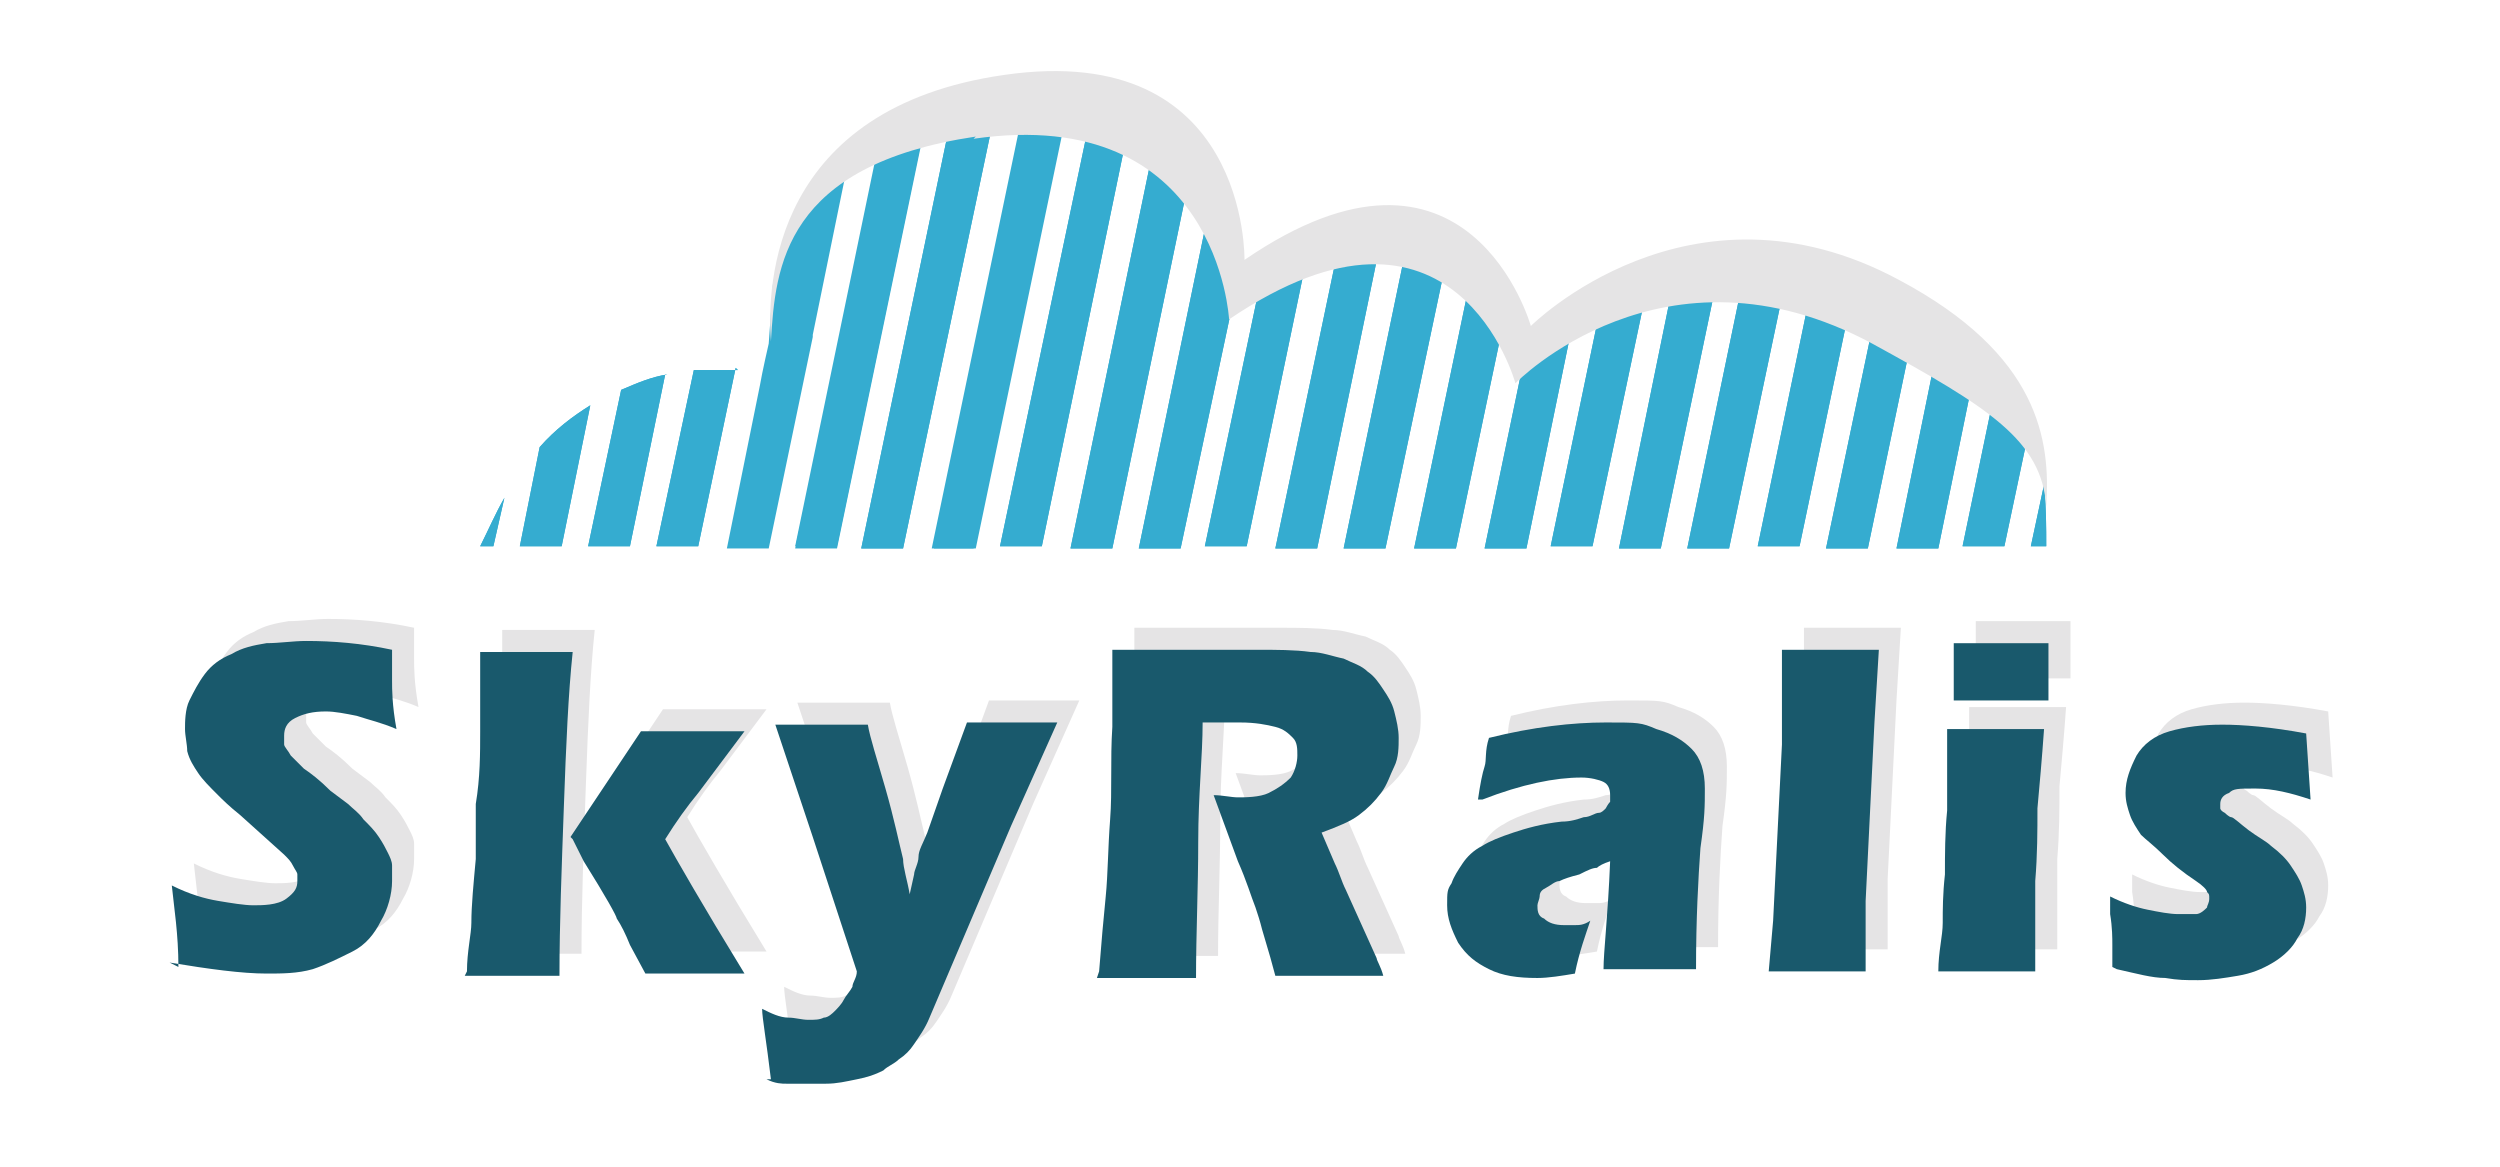 <?xml version="1.0" encoding="UTF-8"?><svg id="Layer_1" xmlns="http://www.w3.org/2000/svg" viewBox="0 0 113.5 53"><defs><style>.cls-1{fill:#e5e4e5;}.cls-2{fill:#19596c;}.cls-3{fill:#35acd0;}</style></defs><path class="cls-3" d="M51.6,4.5c-.5-.2-1.1-.4-1.8-.6l-4.4,20.9h1.9l4.2-20.3Z"/><path class="cls-3" d="M48.6,3.8c-.6,0-1.2,0-1.9,0l-4.4,21.1h1.9l4.4-21.1Z"/><path class="cls-3" d="M45.5,3.9c0,0-.1,0-.2,0-.7,0-1.3.2-1.9.4l-4.3,20.6h1.9l4.4-20.9Z"/><path class="cls-3" d="M59.7,10.5c-.7.3-1.4.6-2.2,1l-2.8,13.3h1.9l3-14.4Z"/><path class="cls-3" d="M56.3,12.2c0-.6-.1-2.4-1.1-4.2l-3.5,16.9h1.9l2.7-12.7Z"/><path class="cls-3" d="M63,9.9c-.6,0-1.3,0-2,.2l-3.1,14.8h1.9l3.1-15Z"/><path class="cls-3" d="M54.3,6.6c-.4-.5-1-1-1.6-1.5l-4.1,19.8h1.9l3.8-18.3Z"/><path class="cls-3" d="M25.5,24.8l1.3-6.4c-.8.5-1.6,1.1-2.3,1.9l-.9,4.5h1.9Z"/><path class="cls-3" d="M30.3,17c-.7.1-1.4.4-2.1.7l-1.5,7.1h1.9l1.6-7.8Z"/><path class="cls-3" d="M42.2,4.6c-.8.3-1.5.6-2.1.9l-4,19.3h1.9l4.2-20.2Z"/><path class="cls-3" d="M33.5,16.8c-.5,0-1.2,0-2,0l-1.7,8h1.9l1.7-8.1Z"/><path class="cls-3" d="M36.9,15.2l1.8-8.8c-1.1.8-2,2.5-2.6,3.5l-1,2.9-.2,2.8s-.3,1.3-.4,1.9l-1.5,7.4h1.9l2-9.6Z"/><path class="cls-3" d="M89.8,16c-.5-.5-1-1-1.6-1.4l-2.1,10.3h1.9l1.8-8.8Z"/><path class="cls-3" d="M92.1,19.6c-.3-.8-.8-1.7-1.4-2.5l-1.6,7.7h1.9l1.1-5.2Z"/><path class="cls-3" d="M87.1,13.9c-.3-.2-.7-.4-1.1-.6-.2-.1-.4-.2-.6-.3l-2.5,11.9h1.9l2.3-11Z"/><path class="cls-3" d="M92.2,24.8h.7c0-.8,0-1.8-.1-2.8l-.6,2.8Z"/><path class="cls-3" d="M22.9,22.6c-.4.7-.7,1.4-1.1,2.2h.6l.5-2.2Z"/><path class="cls-3" d="M84.3,12.4c-.6-.2-1.2-.4-1.8-.6l-2.7,13h1.9l2.6-12.4Z"/><path class="cls-3" d="M65.9,10.7c-.5-.3-1.1-.6-1.8-.7l-3.1,14.9h1.9l3-14.2Z"/><path class="cls-3" d="M71.6,13.6c-1.4.9-2.2,1.7-2.2,1.7,0,0,0,0,0,0l-2,9.6h1.9l2.3-11.2Z"/><path class="cls-3" d="M81.3,11.6c-.6-.1-1.3-.2-1.9-.2l-2.8,13.5h1.9l2.8-13.3Z"/><path class="cls-3" d="M68.5,13.4c-.4-.6-.9-1.3-1.5-1.9l-2.8,13.4h1.9l2.4-11.4Z"/><path class="cls-3" d="M78.2,11.4c-.7,0-1.4.1-2,.3l-2.7,13.2h1.9l2.8-13.4Z"/><path class="cls-3" d="M75,12c-.8.2-1.5.5-2.1.8l-2.5,12h1.9l2.7-12.8Z"/><path class="cls-3" d="M51.6,4.5c-.5-.2-1.1-.4-1.8-.6l-4.4,20.9h1.9l4.2-20.3Z"/><path class="cls-3" d="M48.7,3.8c-.6,0-1.2,0-1.9,0l-4.4,21.1h1.9l4.4-21.1Z"/><path class="cls-3" d="M45.5,3.9c0,0-.1,0-.2,0-.7,0-1.3.2-1.9.4l-4.3,20.6h1.9l4.4-20.9Z"/><path class="cls-3" d="M59.7,10.5c-.7.3-1.4.6-2.2,1l-2.8,13.3h1.9l3-14.4Z"/><path class="cls-3" d="M56.3,12.2c0-.6-.1-2.4-1.1-4.2l-3.5,16.9h1.9l2.7-12.7Z"/><path class="cls-3" d="M63,9.9c-.6,0-1.3,0-2,.2l-3.1,14.8h1.9l3.1-15Z"/><path class="cls-3" d="M54.3,6.6c-.4-.5-1-1-1.6-1.5l-4.1,19.8h1.9l3.8-18.3Z"/><path class="cls-3" d="M25.5,24.8l1.3-6.4c-.8.5-1.6,1.1-2.3,1.9l-.9,4.5h1.9Z"/><path class="cls-3" d="M30.3,17c-.7.1-1.4.4-2.1.7l-1.5,7.1h1.9l1.6-7.8Z"/><path class="cls-3" d="M42,5.7c-.8.3-1.3.4-1.9.8l-4,18.4h1.9l4-19.2Z"/><path class="cls-3" d="M33.5,16.8c-.5,0-1.2,0-2,0l-1.7,8h1.9l1.7-8.1Z"/><path class="cls-3" d="M89.8,16c-.5-.5-1-1-1.6-1.4l-2.1,10.3h1.9l1.8-8.8Z"/><path class="cls-3" d="M92.1,19.6c-.3-.8-.8-1.7-1.4-2.5l-1.6,7.7h1.9l1.1-5.2Z"/><path class="cls-3" d="M87.1,13.9c-.3-.2-.7-.4-1.1-.6-.2-.1-.4-.2-.6-.3l-2.5,11.9h1.9l2.3-11Z"/><path class="cls-3" d="M92.2,24.8h.7c0-.8,0-1.8-.1-2.8l-.6,2.8Z"/><path class="cls-3" d="M22.9,22.6c-.4.7-.7,1.4-1.1,2.2h.6l.5-2.2Z"/><path class="cls-3" d="M84.3,12.4c-.6-.2-1.2-.4-1.8-.6l-2.7,13h1.9l2.6-12.4Z"/><path class="cls-3" d="M65.9,10.7c-.5-.3-1.1-.6-1.8-.7l-3.1,14.9h1.9l3-14.2Z"/><path class="cls-3" d="M71.6,13.6c-1.4.9-2.2,1.7-2.2,1.7,0,0,0,0,0,0l-2,9.6h1.9l2.3-11.2Z"/><path class="cls-3" d="M81.3,11.6c-.6-.1-1.3-.2-1.9-.2l-2.8,13.5h1.9l2.8-13.3Z"/><path class="cls-3" d="M68.5,13.4c-.4-.6-.9-1.3-1.5-1.9l-2.8,13.4h1.9l2.4-11.4Z"/><path class="cls-3" d="M78.2,11.4c-.7,0-1.4.1-2,.3l-2.7,13.2h1.9l2.8-13.4Z"/><path class="cls-3" d="M75,12c-.8.2-1.5.5-2.1.8l-2.5,12h1.9l2.7-12.8Z"/><path class="cls-1" d="M44.2,6.3c11.1-1.6,11.6,8.2,11.6,8.2,10.3-7,13,2.9,13,2.9,0,0,6.7-6.9,16.2-1.8,5.3,2.9,7.7,4.4,7.9,7.4.2-3-.3-6.9-6.7-10.3-9.5-5.1-16.7,2.1-16.7,2.1,0,0-2.8-10-13-3,0,0,.2-10-10.9-8.4-10.5,1.5-10.8,9.5-10.6,12.1.2-3.4.6-8,9.3-9.3Z"/><path class="cls-1" d="M9.1,42.9c0-1.5-.2-2.7-.3-3.7.8.4,1.5.6,2.1.7s1.2.2,1.6.2,1.1,0,1.5-.3.5-.5.5-.8,0-.2,0-.3c0-.1-.1-.2-.2-.4s-.2-.3-.4-.5l-2-1.8c-.5-.4-.8-.7-1-.9-.4-.4-.7-.7-.9-1-.2-.3-.4-.6-.5-1,0-.3-.1-.7-.1-1s0-.9.2-1.3c.2-.4.4-.8.7-1.2.3-.4.7-.7,1.2-.9.5-.3,1-.4,1.6-.5.6,0,1.2-.1,1.8-.1,1.2,0,2.5.1,3.9.4,0,.5,0,.9,0,1.4,0,.4,0,1.1.2,2.2-.7-.3-1.2-.4-1.8-.6-.5-.1-1-.2-1.4-.2-.6,0-1,.1-1.4.3-.4.2-.5.5-.5.8s0,.3,0,.4c0,.1.2.3.3.5.2.2.4.4.6.6.3.2.7.5,1.2,1l.8.6c.2.2.5.4.7.7.3.3.5.5.7.8s.3.5.4.7c.1.2.2.4.2.6,0,.2,0,.5,0,.7,0,.6-.2,1.3-.5,1.8-.3.6-.7,1.1-1.3,1.4s-1.2.6-1.8.8c-.7.2-1.4.2-2.1.2-1.1,0-2.6-.2-4.4-.5Z"/><path class="cls-1" d="M22.2,43.1c0-.9.2-1.7.2-2.2,0-.8.1-1.8.2-2.9v-2.5c.2-1.2.2-2.3.2-3.3,0-1.3,0-2.5,0-3.6,1,0,1.7,0,2.2,0s1.3,0,2,0c-.2,1.9-.3,4.2-.4,7-.1,2.8-.2,5.3-.2,7.7-.8,0-1.5,0-2.1,0s-1.4,0-2.2,0ZM26.9,37l1.8-2.7,1.4-2.1c1,0,1.7,0,2.2,0s1.5,0,2.5,0l-2.1,2.8c-.5.6-1,1.3-1.5,2.1.5.9,1.7,3,3.6,6.1-.8,0-1.6,0-2.2,0s-1.5,0-2.3,0l-.7-1.3c-.2-.5-.4-.9-.6-1.2,0-.1-.5-1-1.5-2.6l-.5-1Z"/><path class="cls-1" d="M36,48c-.2-1.7-.4-2.8-.4-3.2.4.2.8.4,1.2.4.3,0,.6.1.9.1s.5,0,.7-.1c.2,0,.4-.2.5-.3.1-.1.3-.3.4-.5s.3-.4.4-.6c0-.2.2-.4.2-.7l-2-6.1-1.7-5.1c1.1,0,1.8,0,2.2,0s1.2,0,2,0c.1.6.4,1.5.8,2.9.4,1.4.6,2.4.8,3.2,0,.4.2,1,.3,1.6l.2-.9c0-.2.2-.5.2-.8,0-.3.2-.6.4-1.1l.7-2,1.1-3c.9,0,1.6,0,2,0s1.1,0,2.1,0l-2.1,4.7-3.7,8.7c-.2.5-.5.9-.7,1.2-.2.3-.4.5-.7.7-.2.2-.5.3-.7.5-.4.2-.7.3-1.2.4-.5.1-.9.2-1.4.2s-.5,0-.9,0-.7,0-.9,0-.5,0-.9-.2Z"/><path class="cls-1" d="M50.9,43.1c.1-1.3.2-2.4.3-3.4s.1-2.2.2-3.5,0-2.7.1-4.2c0-1.5,0-2.7,0-3.5.9,0,1.6,0,2.1,0s1.3,0,2.1,0c.8,0,1.6,0,2.4,0s1.7,0,2.4.1c.5,0,1,.2,1.5.3.4.2.8.3,1.1.6.3.2.5.5.7.8s.4.6.5,1,.2.8.2,1.2,0,.9-.2,1.3-.3.8-.6,1.2c-.3.4-.6.7-1,1-.4.3-.9.5-1.7.8l.6,1.4c.2.4.3.8.5,1.2l1.4,3.1c0,.1.2.4.3.8-1.2,0-2,0-2.4,0s-1.3,0-2.5,0c-.1-.4-.3-1.1-.6-2.1-.1-.4-.2-.7-.3-1-.2-.5-.4-1.2-.8-2.1l-1.1-3c.4,0,.8.1,1.1.1s1,0,1.4-.2c.4-.2.7-.4,1-.7.2-.3.3-.7.3-1s0-.6-.2-.8c-.2-.2-.4-.4-.8-.5-.4-.1-.9-.2-1.6-.2s-.5,0-.8,0c-.3,0-.6,0-.9,0,0,1.5-.2,3.3-.2,5.4,0,2.1-.1,4.2-.1,6.2-1.2,0-2,0-2.3,0s-1.2,0-2.2,0Z"/><path class="cls-1" d="M68.1,35.3c.1-.7.2-1.2.3-1.5s0-.7.2-1.3c2-.5,3.8-.7,5.3-.7s1.6,0,2.3.3c.7.2,1.2.5,1.6.9.4.4.6,1,.6,1.8s0,1.3-.2,2.7c-.1,1.4-.2,3.2-.2,5.5-.7,0-1.4,0-2.1,0s-1.4,0-2.1,0c0-.8.2-2.4.3-4.9-.3.1-.5.2-.6.3-.2,0-.4.1-.8.3-.4.1-.7.2-.9.3-.2,0-.4.2-.6.3-.2.1-.3.2-.3.4,0,.1-.1.3-.1.4,0,.2,0,.5.3.6.2.2.5.3.9.3s.3,0,.5,0c.2,0,.4,0,.7-.2-.2.6-.5,1.4-.7,2.4-.6.1-1.2.2-1.7.2-.9,0-1.6-.1-2.2-.4s-1-.6-1.4-1.2c-.3-.6-.5-1.1-.5-1.7s0-.7.2-1c.1-.3.3-.6.5-.9.2-.3.5-.6.9-.8.3-.2.8-.4,1.4-.6s1.3-.4,2.2-.5c.4,0,.7-.1,1-.2.3,0,.5-.2.7-.2.1,0,.2-.1.3-.2,0,0,.1-.2.2-.3,0,0,0-.2,0-.3,0-.3-.1-.5-.3-.6-.2-.1-.6-.2-1-.2-1.2,0-2.7.3-4.5,1Z"/><path class="cls-1" d="M81.3,43.1l.2-2.3.4-8v-4.3c1.1,0,1.8,0,2.3,0s1.4,0,2.1,0l-.2,3.3-.4,8.1v3.2c-.8,0-1.5,0-2.1,0h-2.3Z"/><path class="cls-1" d="M89,43.1c0-.9.2-1.6.2-2.2,0-.6,0-1.3.1-2.2,0-.9,0-1.9.1-2.9,0-1.1,0-2.3,0-3.7.9,0,1.7,0,2.2,0s1.2,0,2.2,0c-.1,1.4-.2,2.5-.3,3.6,0,1,0,2.1-.1,3.3,0,2,0,3.4,0,4.1-.8,0-1.6,0-2.2,0s-1.4,0-2.4,0ZM89.7,30.8c0-.9,0-1.5,0-2s0-.3,0-.6c.9,0,1.6,0,2.2,0s1.5,0,2.1,0c0,.2,0,.4,0,.6v1.3c0,.2,0,.4,0,.7-.7,0-1.4,0-2,0s-1.4,0-2.2,0Z"/><path class="cls-1" d="M96.9,42.9c0-.3,0-.6,0-1,0-.3,0-.8-.1-1.4v-.8c.6.3,1.2.5,1.7.6.5.1,1,.2,1.4.2s.6,0,.8,0,.4-.2.5-.3c0-.1.1-.2.1-.4s0-.2-.1-.3c0-.1-.2-.3-.5-.5-.6-.4-1.1-.8-1.5-1.2-.4-.4-.8-.7-1-.9-.2-.3-.4-.6-.5-.9-.1-.3-.2-.6-.2-1,0-.6.2-1.1.5-1.7.3-.5.8-.9,1.5-1.1.7-.2,1.5-.3,2.4-.3s2.2.1,3.8.4l.2,3c-.9-.3-1.7-.5-2.5-.5s-1,0-1.2.2c-.3.1-.4.3-.4.5s0,.2,0,.2c0,0,0,.1.2.2,0,0,.2.2.3.2.1,0,.4.3.8.6.4.3.8.5,1,.7.4.3.7.6.9.9s.4.6.5.9c.1.3.2.6.2,1,0,.5-.1,1-.4,1.4-.2.4-.6.8-1.1,1.1-.5.3-1,.5-1.6.6-.6.1-1.2.2-1.8.2s-.9,0-1.5-.1c-.6,0-1.3-.2-2.2-.4Z"/><path class="cls-2" d="M8.1,43.9c0-1.5-.2-2.7-.3-3.7.8.4,1.5.6,2.1.7s1.2.2,1.6.2,1.1,0,1.5-.3.5-.5.5-.8,0-.2,0-.3c0-.1-.1-.2-.2-.4s-.2-.3-.4-.5l-2-1.8c-.5-.4-.8-.7-1-.9-.4-.4-.7-.7-.9-1-.2-.3-.4-.6-.5-1,0-.3-.1-.7-.1-1s0-.9.2-1.3c.2-.4.4-.8.7-1.2.3-.4.7-.7,1.2-.9.5-.3,1-.4,1.6-.5.6,0,1.2-.1,1.8-.1,1.2,0,2.5.1,3.9.4,0,.5,0,.9,0,1.4,0,.4,0,1.1.2,2.2-.7-.3-1.2-.4-1.8-.6-.5-.1-1-.2-1.4-.2-.6,0-1,.1-1.4.3-.4.2-.5.5-.5.8s0,.3,0,.4c0,.1.2.3.3.5.2.2.4.4.6.6.3.2.7.5,1.2,1l.8.6c.2.2.5.4.7.7.3.3.5.5.7.8s.3.5.4.7c.1.2.2.4.2.6,0,.2,0,.5,0,.7,0,.6-.2,1.3-.5,1.8-.3.6-.7,1.1-1.3,1.4s-1.2.6-1.8.8c-.7.2-1.4.2-2.1.2-1.1,0-2.6-.2-4.4-.5Z"/><path class="cls-2" d="M21.2,44.1c0-.9.2-1.7.2-2.2,0-.8.1-1.8.2-2.9v-2.5c.2-1.2.2-2.3.2-3.3,0-1.3,0-2.5,0-3.6,1,0,1.7,0,2.2,0s1.3,0,2,0c-.2,1.9-.3,4.2-.4,7-.1,2.8-.2,5.3-.2,7.7-.8,0-1.5,0-2.1,0s-1.4,0-2.2,0ZM25.9,38l1.8-2.7,1.4-2.1c1,0,1.7,0,2.2,0s1.5,0,2.5,0l-2.1,2.8c-.5.6-1,1.3-1.5,2.1.5.9,1.7,3,3.6,6.1-.8,0-1.6,0-2.2,0s-1.5,0-2.3,0l-.7-1.3c-.2-.5-.4-.9-.6-1.2,0-.1-.5-1-1.5-2.6l-.5-1Z"/><path class="cls-2" d="M35,49c-.2-1.7-.4-2.8-.4-3.2.4.2.8.4,1.2.4.3,0,.6.1.9.1s.5,0,.7-.1c.2,0,.4-.2.5-.3.1-.1.3-.3.4-.5s.3-.4.4-.6c0-.2.2-.4.2-.7l-2-6.1-1.7-5.1c1.1,0,1.8,0,2.2,0s1.2,0,2,0c.1.6.4,1.5.8,2.9.4,1.4.6,2.4.8,3.2,0,.4.2,1,.3,1.6l.2-.9c0-.2.2-.5.2-.8,0-.3.2-.6.4-1.1l.7-2,1.1-3c.9,0,1.6,0,2,0s1.1,0,2.1,0l-2.1,4.7-3.7,8.7c-.2.5-.5.9-.7,1.2-.2.3-.4.5-.7.7-.2.2-.5.3-.7.5-.4.2-.7.3-1.2.4-.5.1-.9.2-1.4.2s-.5,0-.9,0-.7,0-.9,0-.5,0-.9-.2Z"/><path class="cls-2" d="M49.9,44.1c.1-1.3.2-2.4.3-3.4s.1-2.2.2-3.5,0-2.7.1-4.2c0-1.5,0-2.7,0-3.5.9,0,1.6,0,2.1,0s1.3,0,2.1,0c.8,0,1.6,0,2.4,0s1.7,0,2.4.1c.5,0,1,.2,1.5.3.4.2.8.3,1.1.6.3.2.5.5.7.8s.4.6.5,1,.2.8.2,1.2,0,.9-.2,1.3-.3.8-.6,1.2c-.3.4-.6.7-1,1-.4.3-.9.5-1.7.8l.6,1.4c.2.4.3.8.5,1.2l1.4,3.1c0,.1.2.4.3.8-1.2,0-2,0-2.4,0s-1.3,0-2.5,0c-.1-.4-.3-1.1-.6-2.1-.1-.4-.2-.7-.3-1-.2-.5-.4-1.2-.8-2.1l-1.1-3c.4,0,.8.1,1.1.1s1,0,1.4-.2c.4-.2.7-.4,1-.7.2-.3.3-.7.3-1s0-.6-.2-.8c-.2-.2-.4-.4-.8-.5-.4-.1-.9-.2-1.6-.2s-.5,0-.8,0c-.3,0-.6,0-.9,0,0,1.5-.2,3.3-.2,5.4,0,2.1-.1,4.2-.1,6.2-1.2,0-2,0-2.3,0s-1.2,0-2.2,0Z"/><path class="cls-2" d="M67.1,36.3c.1-.7.2-1.2.3-1.5s0-.7.2-1.3c2-.5,3.8-.7,5.3-.7s1.6,0,2.3.3c.7.2,1.2.5,1.6.9.4.4.6,1,.6,1.8s0,1.3-.2,2.7c-.1,1.4-.2,3.2-.2,5.5-.7,0-1.4,0-2.1,0s-1.4,0-2.1,0c0-.8.2-2.4.3-4.9-.3.1-.5.2-.6.3-.2,0-.4.1-.8.3-.4.1-.7.2-.9.3-.2,0-.4.2-.6.3-.2.1-.3.2-.3.4,0,.1-.1.3-.1.4,0,.2,0,.5.3.6.2.2.5.3.9.3s.3,0,.5,0c.2,0,.4,0,.7-.2-.2.6-.5,1.4-.7,2.4-.6.1-1.2.2-1.7.2-.9,0-1.6-.1-2.2-.4s-1-.6-1.4-1.2c-.3-.6-.5-1.1-.5-1.7s0-.7.2-1c.1-.3.3-.6.5-.9.2-.3.5-.6.9-.8.3-.2.8-.4,1.4-.6s1.3-.4,2.2-.5c.4,0,.7-.1,1-.2.3,0,.5-.2.7-.2.1,0,.2-.1.3-.2,0,0,.1-.2.2-.3,0,0,0-.2,0-.3,0-.3-.1-.5-.3-.6-.2-.1-.6-.2-1-.2-1.2,0-2.7.3-4.5,1Z"/><path class="cls-2" d="M80.3,44.1l.2-2.3.4-8v-4.3c1.1,0,1.8,0,2.3,0s1.4,0,2.1,0l-.2,3.3-.4,8.1v3.2c-.8,0-1.5,0-2.1,0h-2.3Z"/><path class="cls-2" d="M88,44.1c0-.9.2-1.6.2-2.2,0-.6,0-1.3.1-2.2,0-.9,0-1.9.1-2.9,0-1.1,0-2.3,0-3.7.9,0,1.7,0,2.2,0s1.2,0,2.2,0c-.1,1.4-.2,2.5-.3,3.6,0,1,0,2.1-.1,3.3,0,2,0,3.4,0,4.1-.8,0-1.6,0-2.2,0s-1.4,0-2.4,0ZM88.7,31.8c0-.9,0-1.5,0-2s0-.3,0-.6c.9,0,1.6,0,2.2,0s1.5,0,2.1,0c0,.2,0,.4,0,.6v1.3c0,.2,0,.4,0,.7-.7,0-1.4,0-2,0s-1.4,0-2.2,0Z"/><path class="cls-2" d="M95.9,43.9c0-.3,0-.6,0-1,0-.3,0-.8-.1-1.4v-.8c.6.3,1.2.5,1.7.6.5.1,1,.2,1.4.2s.6,0,.8,0,.4-.2.5-.3c0-.1.1-.2.1-.4s0-.2-.1-.3c0-.1-.2-.3-.5-.5-.6-.4-1.1-.8-1.5-1.2-.4-.4-.8-.7-1-.9-.2-.3-.4-.6-.5-.9-.1-.3-.2-.6-.2-1,0-.6.2-1.1.5-1.7.3-.5.8-.9,1.5-1.1.7-.2,1.5-.3,2.4-.3s2.2.1,3.8.4l.2,3c-.9-.3-1.7-.5-2.5-.5s-1,0-1.2.2c-.3.1-.4.3-.4.5s0,.2,0,.2c0,0,0,.1.2.2,0,0,.2.2.3.2.1,0,.4.3.8.6.4.3.8.5,1,.7.4.3.7.6.9.9s.4.6.5.9c.1.3.2.6.2,1,0,.5-.1,1-.4,1.4-.2.4-.6.8-1.1,1.1-.5.3-1,.5-1.6.6-.6.1-1.2.2-1.8.2s-.9,0-1.5-.1c-.6,0-1.3-.2-2.2-.4Z"/></svg>